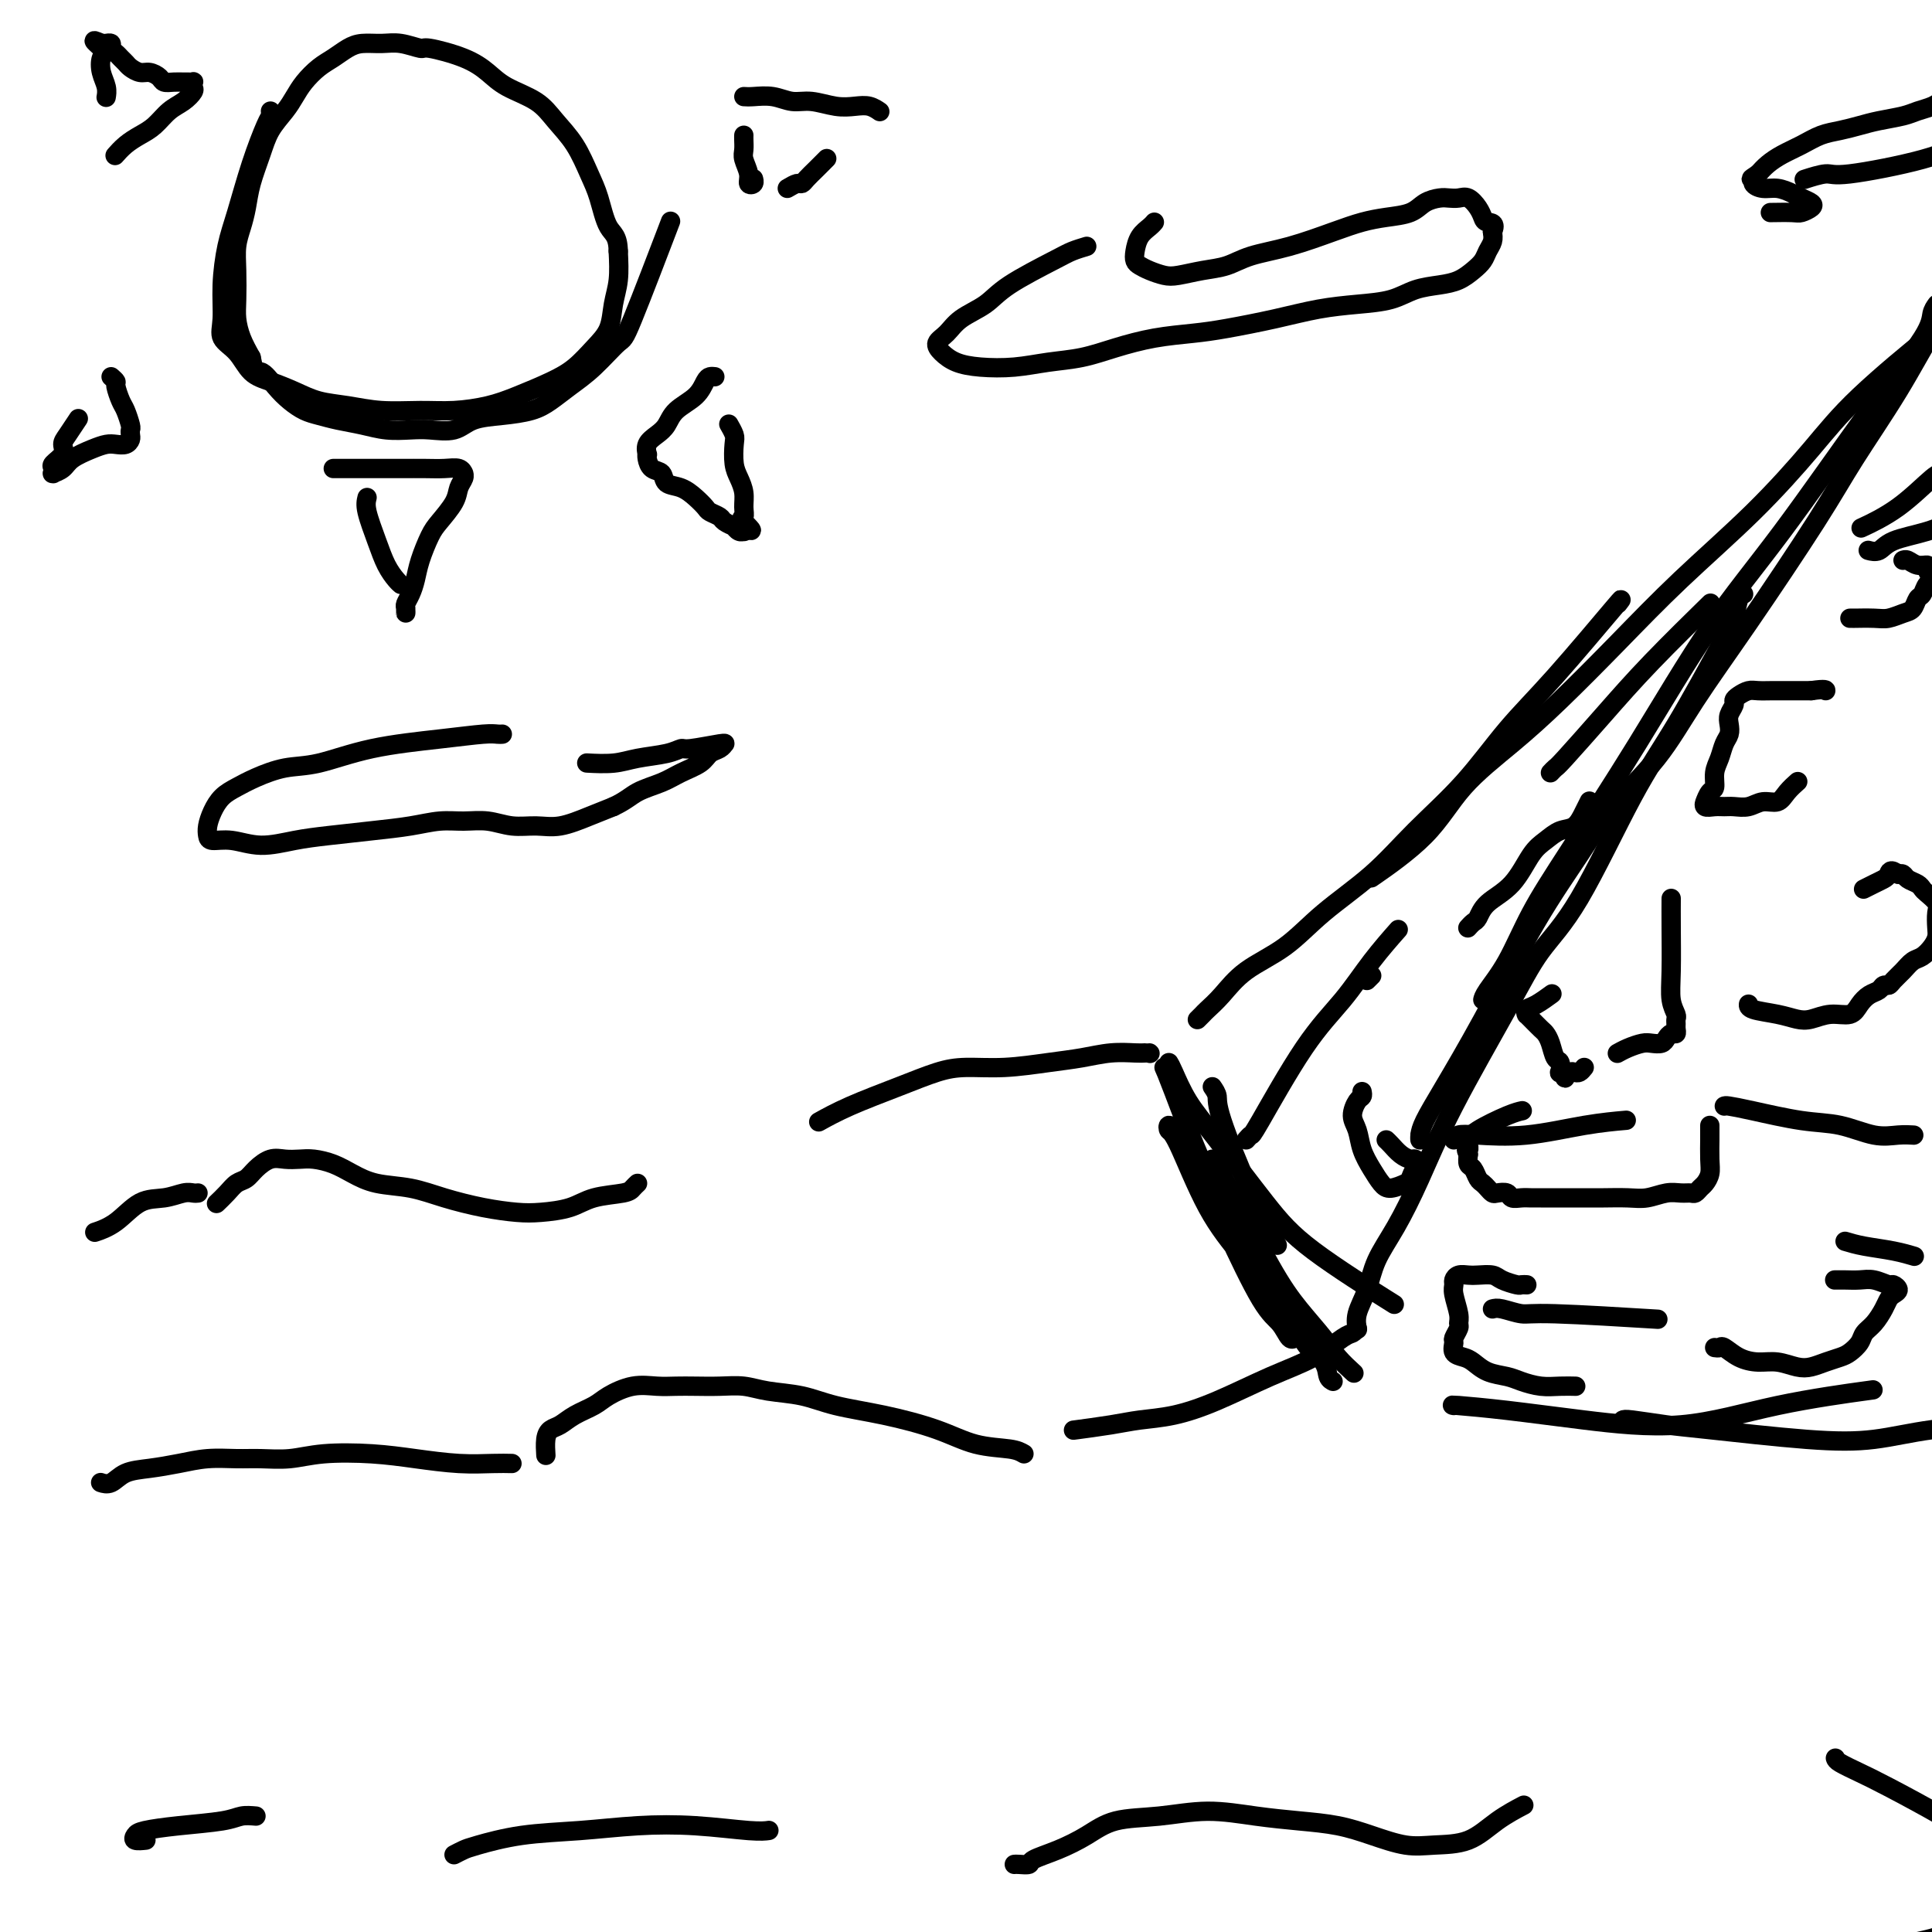 <svg viewBox='0 0 400 400' version='1.1' xmlns='http://www.w3.org/2000/svg' xmlns:xlink='http://www.w3.org/1999/xlink'><g fill='none' stroke='#000000' stroke-width='4' stroke-linecap='round' stroke-linejoin='round'><path d='M401,63c-0.409,0.564 -0.819,1.127 -1,2c-0.181,0.873 -0.134,2.055 -2,5c-1.866,2.945 -5.645,7.651 -11,15c-5.355,7.349 -12.287,17.339 -18,25c-5.713,7.661 -10.208,12.991 -15,20c-4.792,7.009 -9.883,15.695 -15,24c-5.117,8.305 -10.261,16.229 -14,22c-3.739,5.771 -6.074,9.389 -8,13c-1.926,3.611 -3.444,7.215 -5,10c-1.556,2.785 -3.150,4.750 -4,6c-0.850,1.250 -0.957,1.786 -1,2c-0.043,0.214 -0.021,0.107 0,0'/><path d='M404,62c0.062,-0.290 0.125,-0.581 0,0c-0.125,0.581 -0.437,2.032 -1,3c-0.563,0.968 -1.378,1.452 -3,4c-1.622,2.548 -4.052,7.159 -7,12c-2.948,4.841 -6.412,9.911 -9,14c-2.588,4.089 -4.298,7.195 -8,13c-3.702,5.805 -9.397,14.308 -14,21c-4.603,6.692 -8.116,11.573 -11,16c-2.884,4.427 -5.139,8.401 -8,12c-2.861,3.599 -6.326,6.824 -9,10c-2.674,3.176 -4.555,6.303 -7,10c-2.445,3.697 -5.454,7.964 -9,14c-3.546,6.036 -7.630,13.843 -11,20c-3.370,6.157 -6.027,10.665 -8,14c-1.973,3.335 -3.261,5.496 -4,7c-0.739,1.504 -0.930,2.352 -1,3c-0.070,0.648 -0.019,1.098 0,1c0.019,-0.098 0.005,-0.742 0,-1c-0.005,-0.258 -0.003,-0.129 0,0'/><path d='M361,123c-0.342,0.043 -0.683,0.087 -1,1c-0.317,0.913 -0.609,2.696 -1,4c-0.391,1.304 -0.879,2.130 -3,6c-2.121,3.870 -5.874,10.785 -9,16c-3.126,5.215 -5.626,8.731 -9,15c-3.374,6.269 -7.623,15.292 -11,21c-3.377,5.708 -5.883,8.100 -8,11c-2.117,2.900 -3.845,6.308 -7,12c-3.155,5.692 -7.737,13.669 -11,20c-3.263,6.331 -5.208,11.015 -7,15c-1.792,3.985 -3.433,7.271 -5,10c-1.567,2.729 -3.061,4.900 -4,7c-0.939,2.100 -1.324,4.130 -2,6c-0.676,1.870 -1.644,3.580 -2,5c-0.356,1.420 -0.102,2.548 0,3c0.102,0.452 0.051,0.226 0,0'/><path d='M281,275c-0.325,0.408 -0.649,0.815 -1,1c-0.351,0.185 -0.727,0.147 -2,1c-1.273,0.853 -3.442,2.596 -6,4c-2.558,1.404 -5.506,2.470 -9,4c-3.494,1.530 -7.533,3.524 -11,5c-3.467,1.476 -6.363,2.434 -9,3c-2.637,0.566 -5.016,0.739 -7,1c-1.984,0.261 -3.573,0.609 -6,1c-2.427,0.391 -5.694,0.826 -7,1c-1.306,0.174 -0.653,0.087 0,0'/><path d='M212,301c-0.647,-0.379 -1.294,-0.759 -3,-1c-1.706,-0.241 -4.470,-0.345 -7,-1c-2.530,-0.655 -4.826,-1.863 -8,-3c-3.174,-1.137 -7.226,-2.203 -11,-3c-3.774,-0.797 -7.271,-1.324 -10,-2c-2.729,-0.676 -4.691,-1.502 -7,-2c-2.309,-0.498 -4.967,-0.670 -7,-1c-2.033,-0.330 -3.442,-0.820 -5,-1c-1.558,-0.180 -3.265,-0.050 -5,0c-1.735,0.050 -3.497,0.019 -5,0c-1.503,-0.019 -2.747,-0.027 -4,0c-1.253,0.027 -2.516,0.090 -4,0c-1.484,-0.090 -3.188,-0.333 -5,0c-1.812,0.333 -3.732,1.240 -5,2c-1.268,0.760 -1.885,1.371 -3,2c-1.115,0.629 -2.730,1.276 -4,2c-1.270,0.724 -2.197,1.526 -3,2c-0.803,0.474 -1.483,0.622 -2,1c-0.517,0.378 -0.870,0.986 -1,2c-0.130,1.014 -0.037,2.432 0,3c0.037,0.568 0.019,0.284 0,0'/><path d='M106,303c-1.116,-0.023 -2.233,-0.046 -4,0c-1.767,0.046 -4.186,0.160 -7,0c-2.814,-0.160 -6.023,-0.593 -9,-1c-2.977,-0.407 -5.722,-0.788 -9,-1c-3.278,-0.212 -7.089,-0.254 -10,0c-2.911,0.254 -4.924,0.803 -7,1c-2.076,0.197 -4.217,0.042 -6,0c-1.783,-0.042 -3.208,0.029 -5,0c-1.792,-0.029 -3.950,-0.158 -6,0c-2.050,0.158 -3.993,0.603 -6,1c-2.007,0.397 -4.079,0.747 -6,1c-1.921,0.253 -3.690,0.408 -5,1c-1.310,0.592 -2.160,1.621 -3,2c-0.840,0.379 -1.668,0.108 -2,0c-0.332,-0.108 -0.166,-0.054 0,0'/><path d='M301,291c-0.354,-0.068 -0.707,-0.135 1,0c1.707,0.135 5.476,0.474 10,1c4.524,0.526 9.803,1.240 16,2c6.197,0.760 13.310,1.564 20,1c6.690,-0.564 12.955,-2.498 20,-4c7.045,-1.502 14.870,-2.572 18,-3c3.130,-0.428 1.565,-0.214 0,0'/><path d='M336,294c0.188,-0.098 0.377,-0.196 2,0c1.623,0.196 4.681,0.687 7,1c2.319,0.313 3.898,0.448 9,1c5.102,0.552 13.726,1.521 20,2c6.274,0.479 10.197,0.469 14,0c3.803,-0.469 7.485,-1.395 12,-2c4.515,-0.605 9.861,-0.887 12,-1c2.139,-0.113 1.069,-0.056 0,0'/><path d='M346,186c-0.008,1.676 -0.016,3.352 0,6c0.016,2.648 0.057,6.268 0,9c-0.057,2.732 -0.212,4.577 0,6c0.212,1.423 0.790,2.424 1,3c0.210,0.576 0.053,0.728 0,1c-0.053,0.272 -0.003,0.664 0,1c0.003,0.336 -0.040,0.616 0,1c0.040,0.384 0.162,0.874 0,1c-0.162,0.126 -0.609,-0.111 -1,0c-0.391,0.111 -0.727,0.568 -1,1c-0.273,0.432 -0.483,0.837 -1,1c-0.517,0.163 -1.340,0.082 -2,0c-0.660,-0.082 -1.156,-0.166 -2,0c-0.844,0.166 -2.035,0.583 -3,1c-0.965,0.417 -1.704,0.833 -2,1c-0.296,0.167 -0.148,0.083 0,0'/><path d='M328,221c-0.331,0.415 -0.662,0.830 -1,1c-0.338,0.170 -0.683,0.094 -1,0c-0.317,-0.094 -0.607,-0.205 -1,0c-0.393,0.205 -0.889,0.727 -1,1c-0.111,0.273 0.163,0.296 0,0c-0.163,-0.296 -0.765,-0.912 -1,-1c-0.235,-0.088 -0.105,0.351 0,0c0.105,-0.351 0.184,-1.494 0,-2c-0.184,-0.506 -0.630,-0.377 -1,-1c-0.370,-0.623 -0.663,-1.999 -1,-3c-0.337,-1.001 -0.717,-1.627 -1,-2c-0.283,-0.373 -0.468,-0.491 -1,-1c-0.532,-0.509 -1.412,-1.408 -2,-2c-0.588,-0.592 -0.885,-0.878 -1,-1c-0.115,-0.122 -0.048,-0.078 0,0c0.048,0.078 0.076,0.192 0,0c-0.076,-0.192 -0.258,-0.691 0,-1c0.258,-0.309 0.954,-0.429 2,-1c1.046,-0.571 2.442,-1.592 3,-2c0.558,-0.408 0.279,-0.204 0,0'/><path d='M362,208c0.011,-0.090 0.021,-0.181 0,0c-0.021,0.181 -0.075,0.633 1,1c1.075,0.367 3.279,0.650 5,1c1.721,0.350 2.961,0.768 4,1c1.039,0.232 1.878,0.280 3,0c1.122,-0.280 2.528,-0.887 4,-1c1.472,-0.113 3.010,0.267 4,0c0.990,-0.267 1.431,-1.181 2,-2c0.569,-0.819 1.265,-1.542 2,-2c0.735,-0.458 1.509,-0.650 2,-1c0.491,-0.350 0.698,-0.857 1,-1c0.302,-0.143 0.700,0.079 1,0c0.300,-0.079 0.504,-0.458 1,-1c0.496,-0.542 1.285,-1.248 2,-2c0.715,-0.752 1.354,-1.551 2,-2c0.646,-0.449 1.297,-0.547 2,-1c0.703,-0.453 1.458,-1.262 2,-2c0.542,-0.738 0.871,-1.406 1,-2c0.129,-0.594 0.060,-1.115 0,-2c-0.060,-0.885 -0.109,-2.135 0,-3c0.109,-0.865 0.376,-1.345 0,-2c-0.376,-0.655 -1.396,-1.486 -2,-2c-0.604,-0.514 -0.792,-0.712 -1,-1c-0.208,-0.288 -0.437,-0.665 -1,-1c-0.563,-0.335 -1.459,-0.629 -2,-1c-0.541,-0.371 -0.726,-0.820 -1,-1c-0.274,-0.180 -0.637,-0.090 -1,0'/><path d='M393,181c-1.654,-1.286 -1.788,-0.502 -2,0c-0.212,0.502 -0.500,0.722 -1,1c-0.500,0.278 -1.212,0.613 -2,1c-0.788,0.387 -1.654,0.825 -2,1c-0.346,0.175 -0.173,0.088 0,0'/><path d='M354,233c-0.002,0.833 -0.003,1.666 0,2c0.003,0.334 0.012,0.169 0,1c-0.012,0.831 -0.045,2.657 0,4c0.045,1.343 0.167,2.202 0,3c-0.167,0.798 -0.625,1.535 -1,2c-0.375,0.465 -0.669,0.660 -1,1c-0.331,0.340 -0.700,0.827 -1,1c-0.300,0.173 -0.532,0.032 -1,0c-0.468,-0.032 -1.172,0.044 -2,0c-0.828,-0.044 -1.781,-0.208 -3,0c-1.219,0.208 -2.703,0.788 -4,1c-1.297,0.212 -2.405,0.057 -4,0c-1.595,-0.057 -3.677,-0.015 -5,0c-1.323,0.015 -1.888,0.004 -3,0c-1.112,-0.004 -2.773,-0.001 -4,0c-1.227,0.001 -2.020,0.001 -3,0c-0.980,-0.001 -2.145,-0.004 -3,0c-0.855,0.004 -1.399,0.015 -2,0c-0.601,-0.015 -1.260,-0.056 -2,0c-0.740,0.056 -1.560,0.208 -2,0c-0.440,-0.208 -0.499,-0.777 -1,-1c-0.501,-0.223 -1.444,-0.100 -2,0c-0.556,0.100 -0.726,0.178 -1,0c-0.274,-0.178 -0.651,-0.610 -1,-1c-0.349,-0.390 -0.668,-0.737 -1,-1c-0.332,-0.263 -0.677,-0.442 -1,-1c-0.323,-0.558 -0.626,-1.496 -1,-2c-0.374,-0.504 -0.821,-0.572 -1,-1c-0.179,-0.428 -0.089,-1.214 0,-2'/><path d='M304,239c-0.776,-1.414 -0.216,-0.950 0,-1c0.216,-0.050 0.090,-0.616 0,-1c-0.090,-0.384 -0.143,-0.586 0,-1c0.143,-0.414 0.482,-1.039 2,-2c1.518,-0.961 4.216,-2.259 6,-3c1.784,-0.741 2.652,-0.926 3,-1c0.348,-0.074 0.174,-0.037 0,0'/><path d='M316,266c0.104,0.006 0.209,0.012 0,0c-0.209,-0.012 -0.731,-0.042 -1,0c-0.269,0.042 -0.284,0.155 -1,0c-0.716,-0.155 -2.132,-0.578 -3,-1c-0.868,-0.422 -1.189,-0.842 -2,-1c-0.811,-0.158 -2.112,-0.054 -3,0c-0.888,0.054 -1.363,0.057 -2,0c-0.637,-0.057 -1.435,-0.174 -2,0c-0.565,0.174 -0.898,0.638 -1,1c-0.102,0.362 0.026,0.621 0,1c-0.026,0.379 -0.207,0.879 0,2c0.207,1.121 0.802,2.863 1,4c0.198,1.137 -0.001,1.670 0,2c0.001,0.330 0.203,0.456 0,1c-0.203,0.544 -0.809,1.507 -1,2c-0.191,0.493 0.034,0.517 0,1c-0.034,0.483 -0.326,1.425 0,2c0.326,0.575 1.269,0.784 2,1c0.731,0.216 1.251,0.440 2,1c0.749,0.560 1.726,1.456 3,2c1.274,0.544 2.846,0.734 4,1c1.154,0.266 1.889,0.607 3,1c1.111,0.393 2.597,0.837 4,1c1.403,0.163 2.724,0.044 4,0c1.276,-0.044 2.507,-0.013 3,0c0.493,0.013 0.246,0.006 0,0'/><path d='M355,279c0.375,0.052 0.749,0.104 1,0c0.251,-0.104 0.377,-0.364 1,0c0.623,0.364 1.741,1.352 3,2c1.259,0.648 2.658,0.955 4,1c1.342,0.045 2.629,-0.173 4,0c1.371,0.173 2.828,0.738 4,1c1.172,0.262 2.058,0.222 3,0c0.942,-0.222 1.939,-0.626 3,-1c1.061,-0.374 2.185,-0.718 3,-1c0.815,-0.282 1.321,-0.502 2,-1c0.679,-0.498 1.530,-1.275 2,-2c0.470,-0.725 0.559,-1.399 1,-2c0.441,-0.601 1.233,-1.130 2,-2c0.767,-0.870 1.509,-2.079 2,-3c0.491,-0.921 0.733,-1.552 1,-2c0.267,-0.448 0.560,-0.712 1,-1c0.440,-0.288 1.027,-0.599 1,-1c-0.027,-0.401 -0.668,-0.892 -1,-1c-0.332,-0.108 -0.355,0.167 -1,0c-0.645,-0.167 -1.910,-0.777 -3,-1c-1.090,-0.223 -2.003,-0.060 -3,0c-0.997,0.060 -2.076,0.016 -3,0c-0.924,-0.016 -1.693,-0.005 -2,0c-0.307,0.005 -0.154,0.002 0,0'/><path d='M372,162c0.185,-0.164 0.370,-0.327 0,0c-0.370,0.327 -1.296,1.145 -2,2c-0.704,0.855 -1.186,1.746 -2,2c-0.814,0.254 -1.961,-0.128 -3,0c-1.039,0.128 -1.971,0.768 -3,1c-1.029,0.232 -2.156,0.058 -3,0c-0.844,-0.058 -1.404,0.000 -2,0c-0.596,-0.000 -1.229,-0.060 -2,0c-0.771,0.060 -1.681,0.239 -2,0c-0.319,-0.239 -0.048,-0.896 0,-1c0.048,-0.104 -0.128,0.345 0,0c0.128,-0.345 0.559,-1.486 1,-2c0.441,-0.514 0.892,-0.403 1,-1c0.108,-0.597 -0.129,-1.903 0,-3c0.129,-1.097 0.622,-1.984 1,-3c0.378,-1.016 0.641,-2.160 1,-3c0.359,-0.840 0.814,-1.377 1,-2c0.186,-0.623 0.105,-1.333 0,-2c-0.105,-0.667 -0.232,-1.293 0,-2c0.232,-0.707 0.824,-1.496 1,-2c0.176,-0.504 -0.063,-0.724 0,-1c0.063,-0.276 0.428,-0.610 1,-1c0.572,-0.390 1.350,-0.837 2,-1c0.650,-0.163 1.171,-0.044 2,0c0.829,0.044 1.964,0.012 3,0c1.036,-0.012 1.971,-0.003 3,0c1.029,0.003 2.151,0.001 3,0c0.849,-0.001 1.424,-0.000 2,0'/><path d='M375,143c3.156,-0.467 3.044,-0.133 3,0c-0.044,0.133 -0.022,0.067 0,0'/><path d='M383,128c0.525,-0.002 1.050,-0.004 1,0c-0.050,0.004 -0.676,0.013 0,0c0.676,-0.013 2.653,-0.049 4,0c1.347,0.049 2.063,0.183 3,0c0.937,-0.183 2.096,-0.683 3,-1c0.904,-0.317 1.554,-0.451 2,-1c0.446,-0.549 0.690,-1.513 1,-2c0.310,-0.487 0.687,-0.499 1,-1c0.313,-0.501 0.561,-1.492 1,-2c0.439,-0.508 1.067,-0.532 1,-1c-0.067,-0.468 -0.831,-1.379 -1,-2c-0.169,-0.621 0.256,-0.951 0,-1c-0.256,-0.049 -1.192,0.183 -2,0c-0.808,-0.183 -1.487,-0.780 -2,-1c-0.513,-0.220 -0.861,-0.063 -1,0c-0.139,0.063 -0.070,0.031 0,0'/><path d='M301,236c0.193,-0.409 0.385,-0.817 1,-1c0.615,-0.183 1.651,-0.140 4,0c2.349,0.140 6.011,0.378 10,0c3.989,-0.378 8.305,-1.371 12,-2c3.695,-0.629 6.770,-0.894 8,-1c1.230,-0.106 0.615,-0.053 0,0'/><path d='M357,229c0.108,-0.056 0.215,-0.113 1,0c0.785,0.113 2.247,0.394 5,1c2.753,0.606 6.798,1.535 10,2c3.202,0.465 5.563,0.464 8,1c2.438,0.536 4.952,1.608 7,2c2.048,0.392 3.628,0.106 5,0c1.372,-0.106 2.535,-0.030 3,0c0.465,0.030 0.233,0.015 0,0'/><path d='M309,271c0.453,-0.121 0.906,-0.242 2,0c1.094,0.242 2.829,0.848 4,1c1.171,0.152 1.777,-0.152 7,0c5.223,0.152 15.064,0.758 19,1c3.936,0.242 1.968,0.121 0,0'/><path d='M382,257c1.131,0.339 2.262,0.679 4,1c1.738,0.321 4.083,0.625 6,1c1.917,0.375 3.405,0.821 4,1c0.595,0.179 0.298,0.089 0,0'/><path d='M387,114c-0.182,-0.049 -0.363,-0.097 0,0c0.363,0.097 1.271,0.341 2,0c0.729,-0.341 1.278,-1.267 3,-2c1.722,-0.733 4.618,-1.274 7,-2c2.382,-0.726 4.252,-1.636 5,-2c0.748,-0.364 0.374,-0.182 0,0'/><path d='M403,97c-0.352,0.459 -0.705,0.919 -1,1c-0.295,0.081 -0.533,-0.215 -2,1c-1.467,1.215 -4.164,3.943 -7,6c-2.836,2.057 -5.810,3.445 -7,4c-1.190,0.555 -0.595,0.278 0,0'/><path d='M403,67c-0.445,0.493 -0.891,0.985 -1,1c-0.109,0.015 0.118,-0.448 -3,2c-3.118,2.448 -9.581,7.808 -14,12c-4.419,4.192 -6.794,7.217 -10,11c-3.206,3.783 -7.245,8.326 -12,13c-4.755,4.674 -10.227,9.481 -15,14c-4.773,4.519 -8.847,8.750 -13,13c-4.153,4.250 -8.386,8.520 -12,12c-3.614,3.480 -6.609,6.170 -10,9c-3.391,2.830 -7.177,5.800 -10,9c-2.823,3.200 -4.683,6.631 -8,10c-3.317,3.369 -8.091,6.677 -10,8c-1.909,1.323 -0.955,0.662 0,0'/><path d='M335,125c0.688,-0.901 1.376,-1.802 -1,1c-2.376,2.802 -7.818,9.307 -12,14c-4.182,4.693 -7.106,7.575 -10,11c-2.894,3.425 -5.758,7.392 -9,11c-3.242,3.608 -6.863,6.858 -10,10c-3.137,3.142 -5.791,6.175 -9,9c-3.209,2.825 -6.972,5.443 -10,8c-3.028,2.557 -5.322,5.052 -8,7c-2.678,1.948 -5.741,3.349 -8,5c-2.259,1.651 -3.716,3.553 -5,5c-1.284,1.447 -2.396,2.439 -3,3c-0.604,0.561 -0.701,0.689 -1,1c-0.299,0.311 -0.800,0.803 -1,1c-0.200,0.197 -0.100,0.098 0,0'/><path d='M242,220c0.197,0.319 0.394,0.638 1,2c0.606,1.362 1.622,3.768 3,6c1.378,2.232 3.118,4.292 6,8c2.882,3.708 6.907,9.066 10,13c3.093,3.934 5.256,6.444 10,10c4.744,3.556 12.070,8.159 15,10c2.930,1.841 1.465,0.921 0,0'/><path d='M241,221c0.288,0.632 0.576,1.263 2,5c1.424,3.737 3.985,10.579 6,15c2.015,4.421 3.485,6.420 5,9c1.515,2.580 3.074,5.740 4,8c0.926,2.260 1.217,3.621 2,5c0.783,1.379 2.056,2.775 3,4c0.944,1.225 1.559,2.280 2,3c0.441,0.720 0.707,1.106 1,2c0.293,0.894 0.612,2.294 1,3c0.388,0.706 0.845,0.716 1,1c0.155,0.284 0.008,0.843 0,1c-0.008,0.157 0.123,-0.088 0,0c-0.123,0.088 -0.501,0.510 -1,0c-0.499,-0.510 -1.120,-1.953 -2,-3c-0.880,-1.047 -2.018,-1.699 -4,-5c-1.982,-3.301 -4.807,-9.251 -7,-14c-2.193,-4.749 -3.754,-8.296 -5,-11c-1.246,-2.704 -2.177,-4.563 -3,-6c-0.823,-1.437 -1.538,-2.451 -2,-3c-0.462,-0.549 -0.671,-0.632 -1,-1c-0.329,-0.368 -0.778,-1.021 -1,-1c-0.222,0.021 -0.216,0.716 0,1c0.216,0.284 0.644,0.156 2,3c1.356,2.844 3.642,8.659 6,13c2.358,4.341 4.789,7.207 7,10c2.211,2.793 4.203,5.512 6,8c1.797,2.488 3.398,4.744 5,7'/><path d='M268,275c3.294,4.636 2.529,3.726 3,4c0.471,0.274 2.178,1.733 3,3c0.822,1.267 0.760,2.341 1,3c0.240,0.659 0.783,0.903 1,1c0.217,0.097 0.109,0.049 0,0'/><path d='M251,240c0.286,0.672 0.573,1.345 1,2c0.427,0.655 0.995,1.294 3,5c2.005,3.706 5.449,10.479 8,15c2.551,4.521 4.211,6.792 6,9c1.789,2.208 3.706,4.355 5,6c1.294,1.645 1.964,2.789 3,4c1.036,1.211 2.439,2.489 3,3c0.561,0.511 0.281,0.256 0,0'/><path d='M258,236c0.414,-0.471 0.829,-0.941 1,-1c0.171,-0.059 0.099,0.295 2,-3c1.901,-3.295 5.775,-10.239 9,-15c3.225,-4.761 5.803,-7.338 8,-10c2.197,-2.662 4.015,-5.409 6,-8c1.985,-2.591 4.139,-5.026 5,-6c0.861,-0.974 0.431,-0.487 0,0'/><path d='M283,203c0.417,-0.417 0.833,-0.833 1,-1c0.167,-0.167 0.083,-0.083 0,0'/><path d='M282,226c0.076,0.383 0.152,0.766 0,1c-0.152,0.234 -0.532,0.320 -1,1c-0.468,0.680 -1.023,1.954 -1,3c0.023,1.046 0.624,1.864 1,3c0.376,1.136 0.528,2.588 1,4c0.472,1.412 1.264,2.783 2,4c0.736,1.217 1.415,2.281 2,3c0.585,0.719 1.075,1.094 2,1c0.925,-0.094 2.283,-0.656 3,-1c0.717,-0.344 0.792,-0.470 1,-1c0.208,-0.530 0.547,-1.465 1,-2c0.453,-0.535 1.019,-0.672 1,-1c-0.019,-0.328 -0.622,-0.848 -1,-1c-0.378,-0.152 -0.532,0.064 -1,0c-0.468,-0.064 -1.249,-0.409 -2,-1c-0.751,-0.591 -1.471,-1.428 -2,-2c-0.529,-0.572 -0.865,-0.878 -1,-1c-0.135,-0.122 -0.067,-0.061 0,0'/><path d='M304,192c-0.090,0.102 -0.180,0.203 0,0c0.180,-0.203 0.632,-0.712 1,-1c0.368,-0.288 0.654,-0.356 1,-1c0.346,-0.644 0.753,-1.864 2,-3c1.247,-1.136 3.335,-2.186 5,-4c1.665,-1.814 2.908,-4.390 4,-6c1.092,-1.610 2.034,-2.253 3,-3c0.966,-0.747 1.958,-1.598 3,-2c1.042,-0.402 2.135,-0.355 3,-1c0.865,-0.645 1.502,-1.981 2,-3c0.498,-1.019 0.857,-1.720 1,-2c0.143,-0.280 0.072,-0.140 0,0'/><path d='M321,160c0.381,-0.403 0.762,-0.807 1,-1c0.238,-0.193 0.332,-0.176 2,-2c1.668,-1.824 4.911,-5.489 8,-9c3.089,-3.511 6.024,-6.868 10,-11c3.976,-4.132 8.993,-9.038 11,-11c2.007,-1.962 1.003,-0.981 0,0'/><path d='M251,225c0.451,0.654 0.903,1.308 1,2c0.097,0.692 -0.159,1.423 1,5c1.159,3.577 3.735,10.002 6,15c2.265,4.998 4.219,8.571 5,10c0.781,1.429 0.391,0.715 0,0'/><path d='M238,218c0.000,0.000 0.100,0.100 0.1,0.1'/><path d='M237,218c-0.420,0.024 -0.840,0.049 -2,0c-1.160,-0.049 -3.061,-0.171 -5,0c-1.939,0.171 -3.916,0.636 -6,1c-2.084,0.364 -4.275,0.627 -7,1c-2.725,0.373 -5.984,0.854 -9,1c-3.016,0.146 -5.790,-0.045 -8,0c-2.210,0.045 -3.857,0.324 -6,1c-2.143,0.676 -4.780,1.748 -8,3c-3.220,1.252 -7.021,2.683 -10,4c-2.979,1.317 -5.137,2.519 -6,3c-0.863,0.481 -0.432,0.240 0,0'/><path d='M132,245c-0.349,0.326 -0.697,0.651 -1,1c-0.303,0.349 -0.560,0.721 -2,1c-1.440,0.279 -4.062,0.465 -6,1c-1.938,0.535 -3.192,1.420 -5,2c-1.808,0.580 -4.172,0.856 -6,1c-1.828,0.144 -3.121,0.156 -5,0c-1.879,-0.156 -4.344,-0.478 -7,-1c-2.656,-0.522 -5.504,-1.243 -8,-2c-2.496,-0.757 -4.639,-1.552 -7,-2c-2.361,-0.448 -4.939,-0.551 -7,-1c-2.061,-0.449 -3.605,-1.244 -5,-2c-1.395,-0.756 -2.642,-1.472 -4,-2c-1.358,-0.528 -2.829,-0.868 -4,-1c-1.171,-0.132 -2.043,-0.057 -3,0c-0.957,0.057 -2.000,0.094 -3,0c-1.000,-0.094 -1.958,-0.321 -3,0c-1.042,0.321 -2.167,1.190 -3,2c-0.833,0.810 -1.372,1.562 -2,2c-0.628,0.438 -1.344,0.561 -2,1c-0.656,0.439 -1.254,1.195 -2,2c-0.746,0.805 -1.642,1.659 -2,2c-0.358,0.341 -0.179,0.171 0,0'/><path d='M94,384c0.702,-0.364 1.404,-0.728 2,-1c0.596,-0.272 1.088,-0.452 3,-1c1.912,-0.548 5.246,-1.464 9,-2c3.754,-0.536 7.927,-0.694 12,-1c4.073,-0.306 8.044,-0.762 12,-1c3.956,-0.238 7.895,-0.260 12,0c4.105,0.260 8.374,0.801 11,1c2.626,0.199 3.607,0.057 4,0c0.393,-0.057 0.196,-0.028 0,0'/><path d='M210,386c0.196,-0.019 0.393,-0.038 1,0c0.607,0.038 1.625,0.133 2,0c0.375,-0.133 0.109,-0.493 1,-1c0.891,-0.507 2.940,-1.160 5,-2c2.060,-0.840 4.130,-1.868 6,-3c1.870,-1.132 3.540,-2.367 6,-3c2.460,-0.633 5.710,-0.665 9,-1c3.290,-0.335 6.622,-0.974 10,-1c3.378,-0.026 6.804,0.561 10,1c3.196,0.439 6.162,0.731 9,1c2.838,0.269 5.549,0.516 8,1c2.451,0.484 4.642,1.203 7,2c2.358,0.797 4.881,1.670 7,2c2.119,0.330 3.833,0.116 6,0c2.167,-0.116 4.787,-0.134 7,-1c2.213,-0.866 4.019,-2.579 6,-4c1.981,-1.421 4.137,-2.549 5,-3c0.863,-0.451 0.431,-0.226 0,0'/><path d='M41,247c-0.285,0.030 -0.571,0.060 -1,0c-0.429,-0.060 -1.002,-0.208 -2,0c-0.998,0.208 -2.422,0.774 -4,1c-1.578,0.226 -3.310,0.112 -5,1c-1.690,0.888 -3.340,2.778 -5,4c-1.660,1.222 -3.332,1.778 -4,2c-0.668,0.222 -0.334,0.111 0,0'/><path d='M56,23c0.043,0.369 0.086,0.738 0,1c-0.086,0.262 -0.300,0.416 -1,2c-0.700,1.584 -1.886,4.597 -3,8c-1.114,3.403 -2.157,7.194 -3,10c-0.843,2.806 -1.485,4.626 -2,7c-0.515,2.374 -0.904,5.301 -1,8c-0.096,2.699 0.101,5.170 0,7c-0.101,1.830 -0.499,3.018 0,4c0.499,0.982 1.895,1.758 3,3c1.105,1.242 1.917,2.948 3,4c1.083,1.052 2.436,1.448 4,2c1.564,0.552 3.340,1.258 5,2c1.660,0.742 3.204,1.520 5,2c1.796,0.480 3.844,0.662 6,1c2.156,0.338 4.419,0.832 7,1c2.581,0.168 5.481,0.012 8,0c2.519,-0.012 4.659,0.122 7,0c2.341,-0.122 4.885,-0.500 7,-1c2.115,-0.500 3.803,-1.122 6,-2c2.197,-0.878 4.903,-2.012 7,-3c2.097,-0.988 3.585,-1.830 5,-3c1.415,-1.170 2.758,-2.667 4,-4c1.242,-1.333 2.385,-2.502 3,-4c0.615,-1.498 0.704,-3.326 1,-5c0.296,-1.674 0.799,-3.192 1,-5c0.201,-1.808 0.101,-3.904 0,-6'/><path d='M128,52c-0.046,-3.304 -1.159,-3.562 -2,-5c-0.841,-1.438 -1.408,-4.054 -2,-6c-0.592,-1.946 -1.208,-3.220 -2,-5c-0.792,-1.780 -1.761,-4.065 -3,-6c-1.239,-1.935 -2.747,-3.519 -4,-5c-1.253,-1.481 -2.252,-2.860 -4,-4c-1.748,-1.140 -4.245,-2.042 -6,-3c-1.755,-0.958 -2.770,-1.973 -4,-3c-1.230,-1.027 -2.677,-2.065 -5,-3c-2.323,-0.935 -5.521,-1.768 -7,-2c-1.479,-0.232 -1.239,0.136 -2,0c-0.761,-0.136 -2.525,-0.776 -4,-1c-1.475,-0.224 -2.663,-0.030 -4,0c-1.337,0.030 -2.823,-0.102 -4,0c-1.177,0.102 -2.045,0.439 -3,1c-0.955,0.561 -1.998,1.346 -3,2c-1.002,0.654 -1.963,1.178 -3,2c-1.037,0.822 -2.150,1.943 -3,3c-0.850,1.057 -1.436,2.049 -2,3c-0.564,0.951 -1.107,1.860 -2,3c-0.893,1.140 -2.137,2.510 -3,4c-0.863,1.490 -1.345,3.101 -2,5c-0.655,1.899 -1.482,4.088 -2,6c-0.518,1.912 -0.727,3.547 -1,5c-0.273,1.453 -0.610,2.723 -1,4c-0.390,1.277 -0.834,2.561 -1,4c-0.166,1.439 -0.053,3.035 0,5c0.053,1.965 0.045,4.300 0,6c-0.045,1.700 -0.128,2.765 0,4c0.128,1.235 0.465,2.638 1,4c0.535,1.362 1.267,2.681 2,4'/><path d='M52,74c0.773,4.097 1.207,2.838 2,3c0.793,0.162 1.947,1.745 3,3c1.053,1.255 2.006,2.181 3,3c0.994,0.819 2.028,1.530 3,2c0.972,0.470 1.880,0.701 3,1c1.120,0.299 2.451,0.668 4,1c1.549,0.332 3.317,0.627 5,1c1.683,0.373 3.281,0.825 5,1c1.719,0.175 3.560,0.072 5,0c1.440,-0.072 2.478,-0.113 4,0c1.522,0.113 3.526,0.379 5,0c1.474,-0.379 2.417,-1.402 4,-2c1.583,-0.598 3.808,-0.769 6,-1c2.192,-0.231 4.353,-0.522 6,-1c1.647,-0.478 2.782,-1.145 4,-2c1.218,-0.855 2.520,-1.900 4,-3c1.480,-1.100 3.137,-2.256 5,-4c1.863,-1.744 3.932,-4.076 5,-5c1.068,-0.924 1.134,-0.441 3,-5c1.866,-4.559 5.533,-14.160 7,-18c1.467,-3.840 0.733,-1.920 0,0'/><path d='M69,97c0.314,0.000 0.629,0.000 2,0c1.371,-0.000 3.800,-0.001 6,0c2.200,0.001 4.173,0.004 6,0c1.827,-0.004 3.509,-0.016 5,0c1.491,0.016 2.793,0.059 4,0c1.207,-0.059 2.320,-0.221 3,0c0.680,0.221 0.927,0.823 1,1c0.073,0.177 -0.029,-0.073 0,0c0.029,0.073 0.188,0.468 0,1c-0.188,0.532 -0.722,1.202 -1,2c-0.278,0.798 -0.298,1.725 -1,3c-0.702,1.275 -2.086,2.897 -3,4c-0.914,1.103 -1.359,1.686 -2,3c-0.641,1.314 -1.478,3.360 -2,5c-0.522,1.640 -0.728,2.875 -1,4c-0.272,1.125 -0.609,2.140 -1,3c-0.391,0.860 -0.837,1.565 -1,2c-0.163,0.435 -0.044,0.601 0,1c0.044,0.399 0.012,1.030 0,1c-0.012,-0.030 -0.003,-0.723 0,-1c0.003,-0.277 0.002,-0.139 0,0'/><path d='M76,103c-0.180,0.718 -0.360,1.436 0,3c0.360,1.564 1.259,3.974 2,6c0.741,2.026 1.322,3.667 2,5c0.678,1.333 1.452,2.359 2,3c0.548,0.641 0.871,0.897 1,1c0.129,0.103 0.065,0.051 0,0'/><path d='M148,78c-0.341,-0.041 -0.682,-0.082 -1,0c-0.318,0.082 -0.613,0.287 -1,1c-0.387,0.713 -0.868,1.934 -2,3c-1.132,1.066 -2.916,1.978 -4,3c-1.084,1.022 -1.467,2.154 -2,3c-0.533,0.846 -1.215,1.405 -2,2c-0.785,0.595 -1.673,1.224 -2,2c-0.327,0.776 -0.095,1.698 0,2c0.095,0.302 0.051,-0.017 0,0c-0.051,0.017 -0.110,0.371 0,1c0.110,0.629 0.389,1.533 1,2c0.611,0.467 1.554,0.496 2,1c0.446,0.504 0.394,1.483 1,2c0.606,0.517 1.868,0.572 3,1c1.132,0.428 2.133,1.228 3,2c0.867,0.772 1.599,1.517 2,2c0.401,0.483 0.471,0.703 1,1c0.529,0.297 1.518,0.672 2,1c0.482,0.328 0.459,0.610 1,1c0.541,0.390 1.648,0.890 2,1c0.352,0.110 -0.049,-0.169 0,0c0.049,0.169 0.549,0.788 1,1c0.451,0.212 0.852,0.019 1,0c0.148,-0.019 0.042,0.138 0,0c-0.042,-0.138 -0.021,-0.569 0,-1'/><path d='M154,109c3.093,1.978 0.826,-0.078 0,-1c-0.826,-0.922 -0.211,-0.710 0,-1c0.211,-0.290 0.018,-1.082 0,-2c-0.018,-0.918 0.140,-1.960 0,-3c-0.140,-1.040 -0.577,-2.076 -1,-3c-0.423,-0.924 -0.832,-1.737 -1,-3c-0.168,-1.263 -0.097,-2.978 0,-4c0.097,-1.022 0.218,-1.352 0,-2c-0.218,-0.648 -0.777,-1.614 -1,-2c-0.223,-0.386 -0.112,-0.193 0,0'/><path d='M154,28c-0.009,0.237 -0.017,0.473 0,1c0.017,0.527 0.061,1.343 0,2c-0.061,0.657 -0.227,1.153 0,2c0.227,0.847 0.845,2.045 1,3c0.155,0.955 -0.154,1.668 0,2c0.154,0.332 0.772,0.282 1,0c0.228,-0.282 0.065,-0.795 0,-1c-0.065,-0.205 -0.033,-0.103 0,0'/><path d='M154,20c0.490,0.032 0.980,0.065 2,0c1.020,-0.065 2.569,-0.227 4,0c1.431,0.227 2.743,0.845 4,1c1.257,0.155 2.460,-0.151 4,0c1.540,0.151 3.418,0.759 5,1c1.582,0.241 2.867,0.116 4,0c1.133,-0.116 2.113,-0.224 3,0c0.887,0.224 1.682,0.778 2,1c0.318,0.222 0.159,0.111 0,0'/><path d='M163,39c0.750,-0.441 1.501,-0.882 2,-1c0.499,-0.118 0.747,0.087 1,0c0.253,-0.087 0.511,-0.467 1,-1c0.489,-0.533 1.209,-1.221 2,-2c0.791,-0.779 1.655,-1.651 2,-2c0.345,-0.349 0.173,-0.174 0,0'/><path d='M23,78c0.447,0.390 0.894,0.781 1,1c0.106,0.219 -0.129,0.268 0,1c0.129,0.732 0.623,2.147 1,3c0.377,0.853 0.638,1.146 1,2c0.362,0.854 0.827,2.271 1,3c0.173,0.729 0.054,0.770 0,1c-0.054,0.230 -0.044,0.650 0,1c0.044,0.350 0.123,0.632 0,1c-0.123,0.368 -0.449,0.822 -1,1c-0.551,0.178 -1.326,0.079 -2,0c-0.674,-0.079 -1.246,-0.136 -2,0c-0.754,0.136 -1.691,0.467 -3,1c-1.309,0.533 -2.992,1.268 -4,2c-1.008,0.732 -1.341,1.461 -2,2c-0.659,0.539 -1.643,0.888 -2,1c-0.357,0.112 -0.088,-0.014 0,0c0.088,0.014 -0.005,0.169 0,0c0.005,-0.169 0.108,-0.663 0,-1c-0.108,-0.337 -0.428,-0.518 0,-1c0.428,-0.482 1.604,-1.264 2,-2c0.396,-0.736 0.013,-1.424 0,-2c-0.013,-0.576 0.343,-1.040 1,-2c0.657,-0.960 1.616,-2.417 2,-3c0.384,-0.583 0.192,-0.291 0,0'/><path d='M24,32c-0.155,0.176 -0.310,0.353 0,0c0.310,-0.353 1.083,-1.235 2,-2c0.917,-0.765 1.976,-1.413 3,-2c1.024,-0.587 2.012,-1.113 3,-2c0.988,-0.887 1.977,-2.136 3,-3c1.023,-0.864 2.079,-1.342 3,-2c0.921,-0.658 1.708,-1.497 2,-2c0.292,-0.503 0.090,-0.671 0,-1c-0.090,-0.329 -0.068,-0.820 0,-1c0.068,-0.180 0.183,-0.047 0,0c-0.183,0.047 -0.664,0.010 -1,0c-0.336,-0.010 -0.527,0.007 -1,0c-0.473,-0.007 -1.229,-0.040 -2,0c-0.771,0.040 -1.558,0.151 -2,0c-0.442,-0.151 -0.538,-0.565 -1,-1c-0.462,-0.435 -1.290,-0.890 -2,-1c-0.710,-0.110 -1.303,0.125 -2,0c-0.697,-0.125 -1.497,-0.611 -2,-1c-0.503,-0.389 -0.708,-0.682 -1,-1c-0.292,-0.318 -0.671,-0.659 -1,-1c-0.329,-0.341 -0.609,-0.680 -1,-1c-0.391,-0.320 -0.892,-0.622 -1,-1c-0.108,-0.378 0.177,-0.833 0,-1c-0.177,-0.167 -0.817,-0.045 -1,0c-0.183,0.045 0.091,0.013 0,0c-0.091,-0.013 -0.545,-0.006 -1,0'/><path d='M21,9c-2.944,-1.404 -0.803,0.086 0,1c0.803,0.914 0.268,1.250 0,2c-0.268,0.750 -0.268,1.912 0,3c0.268,1.088 0.803,2.101 1,3c0.197,0.899 0.056,1.686 0,2c-0.056,0.314 -0.028,0.157 0,0'/><path d='M225,51c-1.057,0.320 -2.114,0.641 -3,1c-0.886,0.359 -1.602,0.757 -4,2c-2.398,1.243 -6.479,3.330 -9,5c-2.521,1.670 -3.483,2.922 -5,4c-1.517,1.078 -3.590,1.980 -5,3c-1.410,1.020 -2.158,2.158 -3,3c-0.842,0.842 -1.778,1.389 -2,2c-0.222,0.611 0.269,1.285 1,2c0.731,0.715 1.702,1.471 3,2c1.298,0.529 2.925,0.829 5,1c2.075,0.171 4.600,0.211 7,0c2.400,-0.211 4.675,-0.672 7,-1c2.325,-0.328 4.700,-0.521 7,-1c2.300,-0.479 4.524,-1.244 7,-2c2.476,-0.756 5.205,-1.501 8,-2c2.795,-0.499 5.655,-0.750 8,-1c2.345,-0.250 4.174,-0.500 7,-1c2.826,-0.500 6.649,-1.251 10,-2c3.351,-0.749 6.230,-1.496 9,-2c2.770,-0.504 5.430,-0.764 8,-1c2.570,-0.236 5.048,-0.447 7,-1c1.952,-0.553 3.377,-1.446 5,-2c1.623,-0.554 3.443,-0.767 5,-1c1.557,-0.233 2.852,-0.485 4,-1c1.148,-0.515 2.150,-1.293 3,-2c0.850,-0.707 1.547,-1.344 2,-2c0.453,-0.656 0.660,-1.330 1,-2c0.340,-0.670 0.811,-1.334 1,-2c0.189,-0.666 0.094,-1.333 0,-2'/><path d='M309,48c0.908,-1.963 -0.323,-1.871 -1,-2c-0.677,-0.129 -0.800,-0.479 -1,-1c-0.200,-0.521 -0.475,-1.212 -1,-2c-0.525,-0.788 -1.299,-1.673 -2,-2c-0.701,-0.327 -1.330,-0.095 -2,0c-0.670,0.095 -1.382,0.053 -2,0c-0.618,-0.053 -1.143,-0.117 -2,0c-0.857,0.117 -2.045,0.414 -3,1c-0.955,0.586 -1.677,1.459 -3,2c-1.323,0.541 -3.249,0.749 -5,1c-1.751,0.251 -3.328,0.543 -5,1c-1.672,0.457 -3.439,1.078 -6,2c-2.561,0.922 -5.914,2.146 -9,3c-3.086,0.854 -5.904,1.340 -8,2c-2.096,0.660 -3.471,1.494 -5,2c-1.529,0.506 -3.211,0.682 -5,1c-1.789,0.318 -3.684,0.776 -5,1c-1.316,0.224 -2.052,0.213 -3,0c-0.948,-0.213 -2.108,-0.627 -3,-1c-0.892,-0.373 -1.514,-0.705 -2,-1c-0.486,-0.295 -0.834,-0.552 -1,-1c-0.166,-0.448 -0.149,-1.087 0,-2c0.149,-0.913 0.432,-2.100 1,-3c0.568,-0.900 1.422,-1.511 2,-2c0.578,-0.489 0.879,-0.854 1,-1c0.121,-0.146 0.060,-0.073 0,0'/><path d='M104,152c-0.263,0.020 -0.526,0.041 -1,0c-0.474,-0.041 -1.160,-0.142 -3,0c-1.840,0.142 -4.834,0.527 -9,1c-4.166,0.473 -9.503,1.033 -14,2c-4.497,0.967 -8.153,2.341 -11,3c-2.847,0.659 -4.885,0.602 -7,1c-2.115,0.398 -4.308,1.251 -6,2c-1.692,0.749 -2.884,1.394 -4,2c-1.116,0.606 -2.154,1.172 -3,2c-0.846,0.828 -1.498,1.919 -2,3c-0.502,1.081 -0.853,2.150 -1,3c-0.147,0.850 -0.088,1.479 0,2c0.088,0.521 0.207,0.935 1,1c0.793,0.065 2.260,-0.220 4,0c1.740,0.220 3.752,0.946 6,1c2.248,0.054 4.733,-0.564 7,-1c2.267,-0.436 4.317,-0.691 7,-1c2.683,-0.309 5.998,-0.672 9,-1c3.002,-0.328 5.691,-0.620 8,-1c2.309,-0.380 4.238,-0.848 6,-1c1.762,-0.152 3.358,0.014 5,0c1.642,-0.014 3.330,-0.206 5,0c1.670,0.206 3.320,0.809 5,1c1.680,0.191 3.388,-0.031 5,0c1.612,0.031 3.126,0.316 5,0c1.874,-0.316 4.107,-1.233 6,-2c1.893,-0.767 3.447,-1.383 5,-2'/><path d='M127,167c2.580,-1.203 3.531,-2.210 5,-3c1.469,-0.790 3.458,-1.363 5,-2c1.542,-0.637 2.638,-1.337 4,-2c1.362,-0.663 2.991,-1.288 4,-2c1.009,-0.712 1.396,-1.512 2,-2c0.604,-0.488 1.423,-0.663 2,-1c0.577,-0.337 0.913,-0.837 1,-1c0.087,-0.163 -0.074,0.012 0,0c0.074,-0.012 0.383,-0.211 -1,0c-1.383,0.211 -4.458,0.831 -6,1c-1.542,0.169 -1.552,-0.112 -2,0c-0.448,0.112 -1.333,0.618 -3,1c-1.667,0.382 -4.117,0.638 -6,1c-1.883,0.362 -3.199,0.828 -5,1c-1.801,0.172 -4.086,0.049 -5,0c-0.914,-0.049 -0.457,-0.025 0,0'/><path d='M374,37c-0.407,0.132 -0.814,0.263 0,0c0.814,-0.263 2.851,-0.921 4,-1c1.149,-0.079 1.412,0.421 5,0c3.588,-0.421 10.503,-1.762 15,-3c4.497,-1.238 6.578,-2.374 8,-3c1.422,-0.626 2.185,-0.744 3,-1c0.815,-0.256 1.683,-0.650 2,-1c0.317,-0.350 0.083,-0.657 0,-1c-0.083,-0.343 -0.014,-0.723 0,-1c0.014,-0.277 -0.027,-0.453 0,-1c0.027,-0.547 0.120,-1.467 0,-2c-0.120,-0.533 -0.455,-0.680 -1,-1c-0.545,-0.320 -1.300,-0.815 -2,-1c-0.700,-0.185 -1.346,-0.061 -2,0c-0.654,0.061 -1.317,0.058 -2,0c-0.683,-0.058 -1.386,-0.170 -2,0c-0.614,0.170 -1.139,0.623 -2,1c-0.861,0.377 -2.057,0.679 -3,1c-0.943,0.321 -1.634,0.663 -3,1c-1.366,0.337 -3.407,0.671 -5,1c-1.593,0.329 -2.737,0.654 -4,1c-1.263,0.346 -2.646,0.711 -4,1c-1.354,0.289 -2.681,0.500 -4,1c-1.319,0.500 -2.632,1.289 -4,2c-1.368,0.711 -2.791,1.345 -4,2c-1.209,0.655 -2.202,1.330 -3,2c-0.798,0.670 -1.399,1.335 -2,2'/><path d='M364,36c-2.215,1.421 -1.253,0.972 -1,1c0.253,0.028 -0.203,0.532 0,1c0.203,0.468 1.067,0.899 2,1c0.933,0.101 1.936,-0.128 3,0c1.064,0.128 2.187,0.612 3,1c0.813,0.388 1.314,0.678 2,1c0.686,0.322 1.556,0.675 2,1c0.444,0.325 0.461,0.623 0,1c-0.461,0.377 -1.402,0.833 -2,1c-0.598,0.167 -0.853,0.045 -2,0c-1.147,-0.045 -3.185,-0.013 -4,0c-0.815,0.013 -0.408,0.006 0,0'/><path d='M380,364c0.076,0.247 0.152,0.494 1,1c0.848,0.506 2.467,1.271 4,2c1.533,0.729 2.979,1.423 6,3c3.021,1.577 7.616,4.037 11,6c3.384,1.963 5.557,3.428 8,5c2.443,1.572 5.157,3.252 7,4c1.843,0.748 2.816,0.563 4,1c1.184,0.437 2.580,1.496 3,2c0.420,0.504 -0.134,0.453 -1,1c-0.866,0.547 -2.043,1.690 -4,3c-1.957,1.310 -4.693,2.785 -7,4c-2.307,1.215 -4.184,2.168 -6,3c-1.816,0.832 -3.569,1.543 -5,2c-1.431,0.457 -2.539,0.662 -4,1c-1.461,0.338 -3.275,0.811 -4,1c-0.725,0.189 -0.363,0.095 0,0'/><path d='M53,376c-1.035,-0.089 -2.070,-0.179 -3,0c-0.930,0.179 -1.754,0.626 -4,1c-2.246,0.374 -5.915,0.675 -9,1c-3.085,0.325 -5.586,0.676 -7,1c-1.414,0.324 -1.740,0.623 -2,1c-0.260,0.377 -0.455,0.832 0,1c0.455,0.168 1.558,0.048 2,0c0.442,-0.048 0.221,-0.024 0,0'/></g>
</svg>